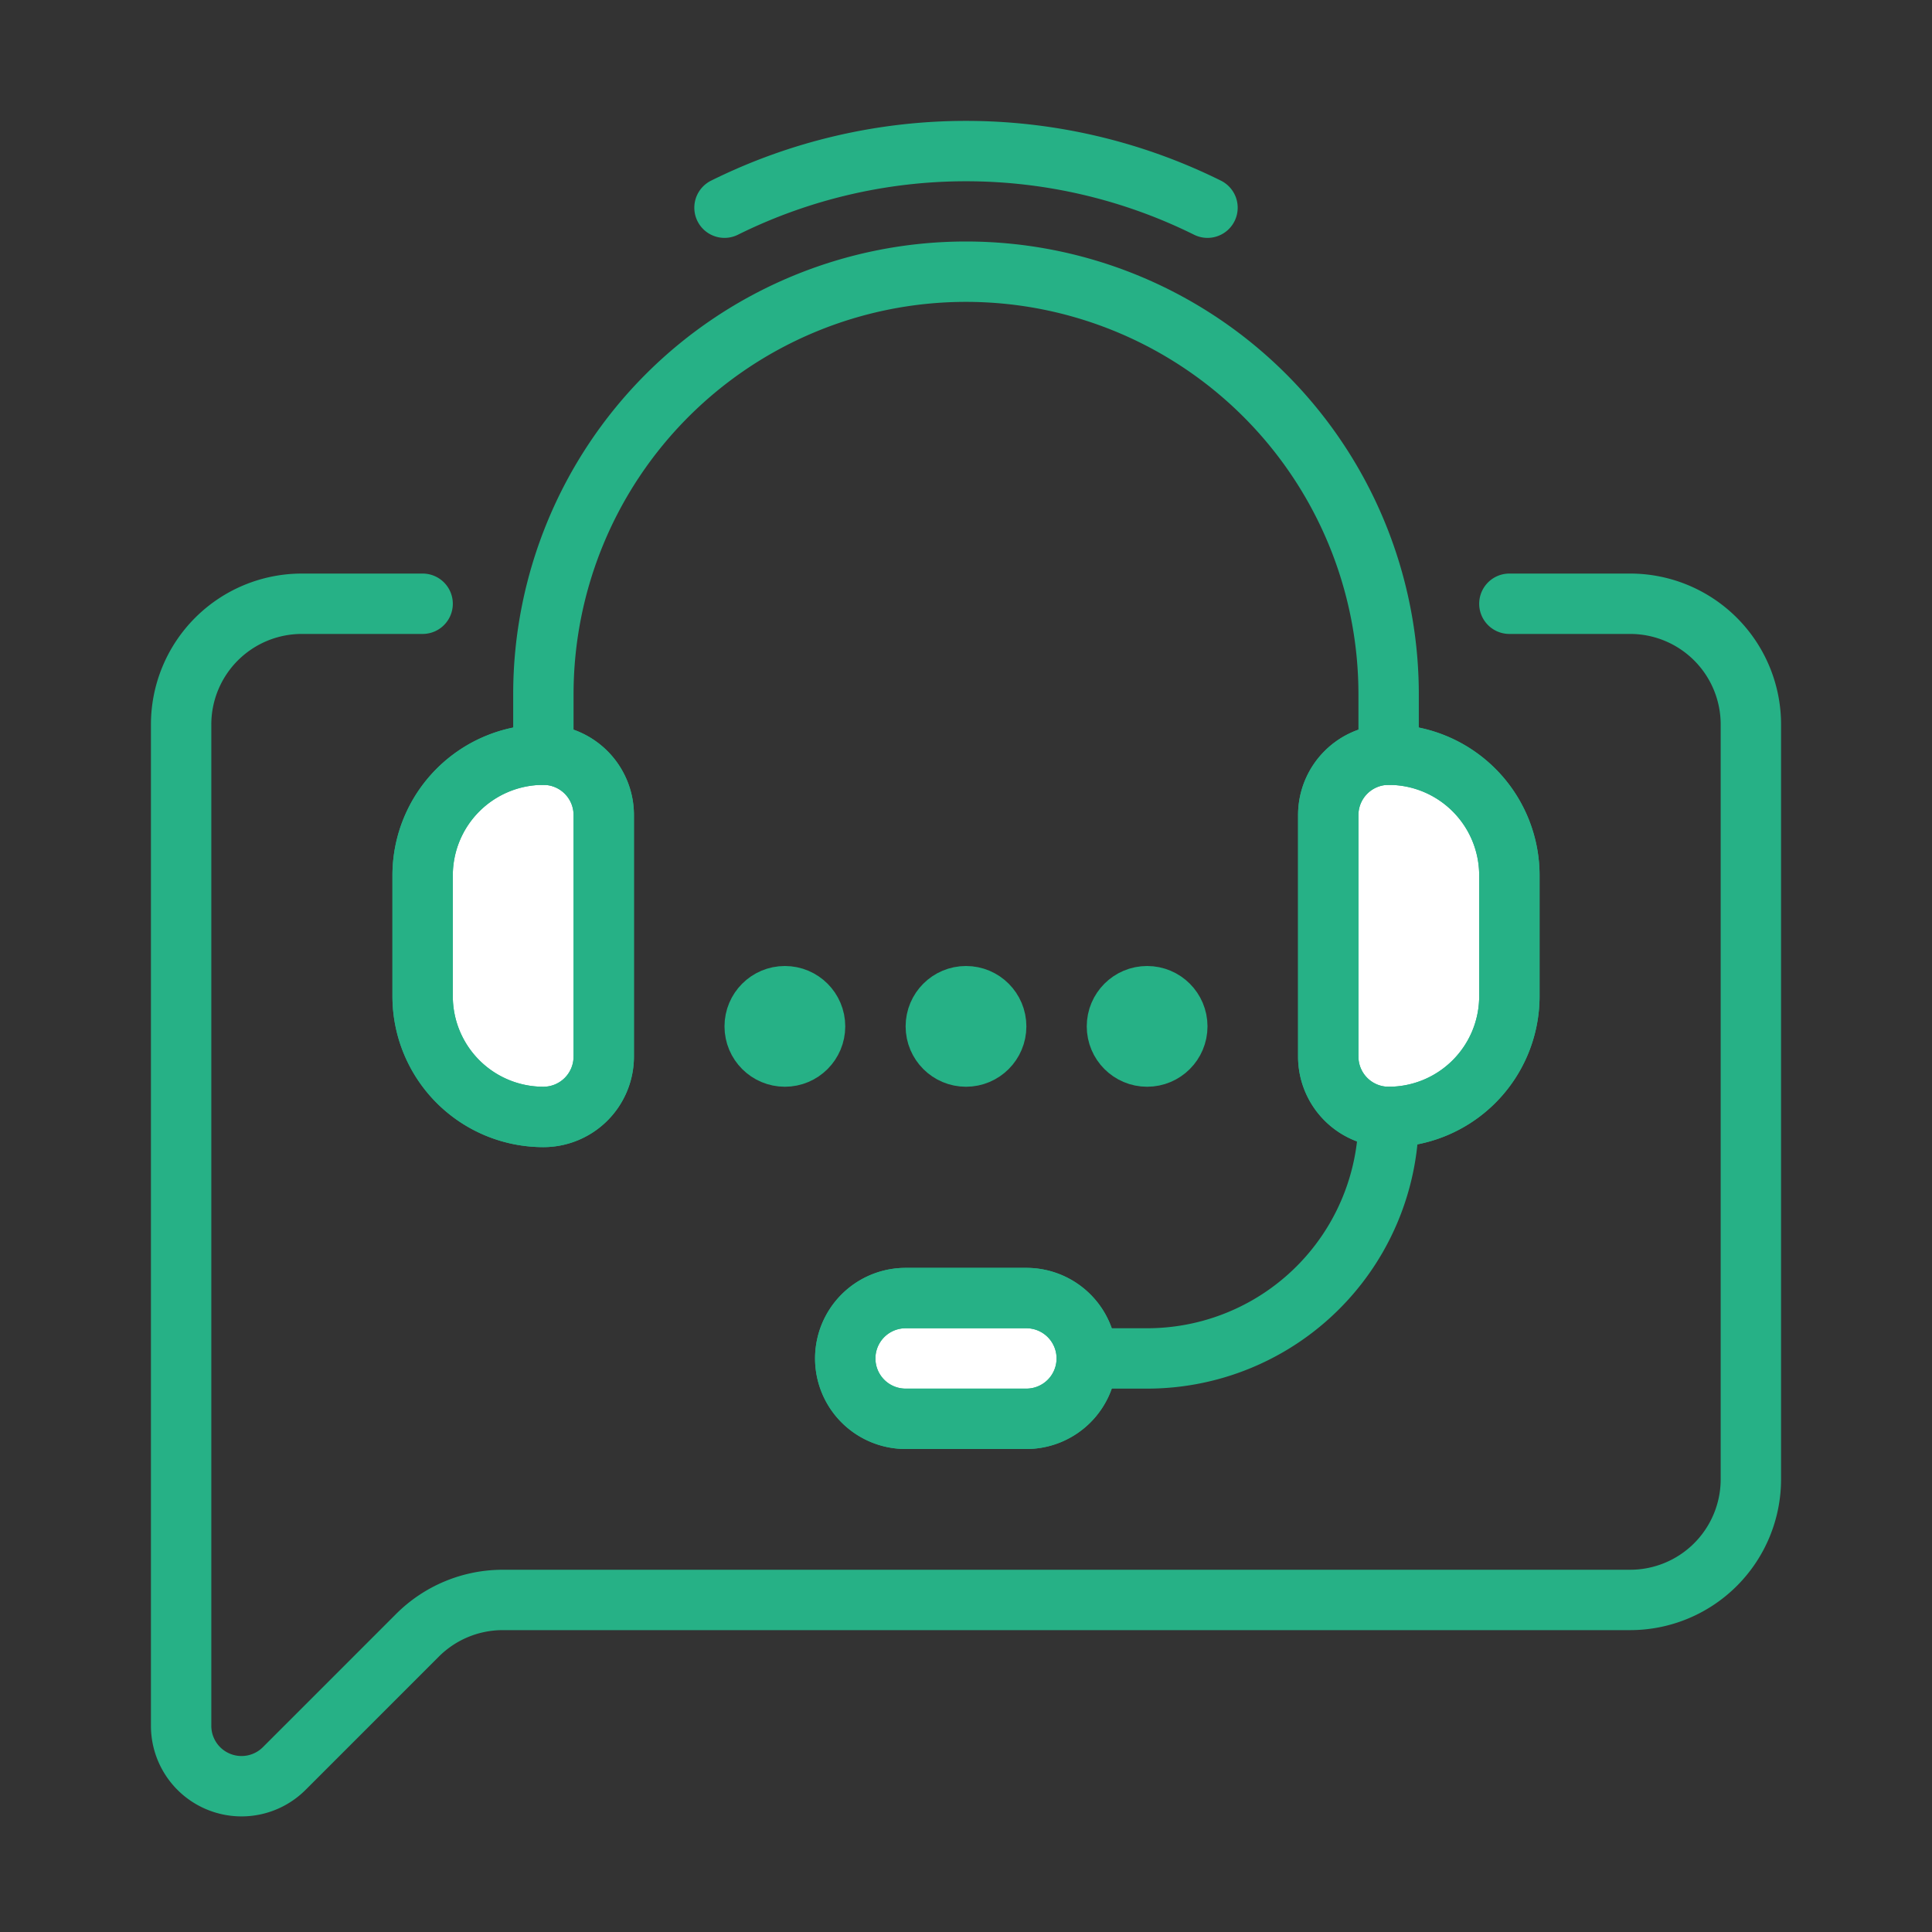 <svg id="Layer_1" data-name="Layer 1" xmlns="http://www.w3.org/2000/svg" viewBox="0 0 32 32"><rect x="0" y="0" width="32" height="32" fill="#333333" stroke="none"/><defs><style>.cls-1{fill:none;stroke-linecap:round;}.cls-1,.cls-2{stroke:#26b186;stroke-linejoin:round;}.cls-2{fill:#fff;fill-rule:evenodd;}</style></defs><path class="cls-1" d="M7,10H5a2,2,0,0,0-2,2V28.59a1,1,0,0,0,.62.92,1,1,0,0,0,1.09-.22l2.2-2.2a2,2,0,0,1,1.42-.59H27a2,2,0,0,0,2-2V12a2,2,0,0,0-2-2H25"/><path class="cls-2" d="M10,13.5a1,1,0,0,0-1-1,2,2,0,0,0-2,2v2a2,2,0,0,0,2,2,1,1,0,0,0,1-1Z"/><path class="cls-1" d="M10,13.5a1,1,0,0,0-1-1,2,2,0,0,0-2,2v2a2,2,0,0,0,2,2,1,1,0,0,0,1-1Z"/><path class="cls-2" d="M22,13.5a1,1,0,0,1,1-1,2,2,0,0,1,2,2v2a2,2,0,0,1-2,2,1,1,0,0,1-1-1Z"/><path class="cls-1" d="M22,13.5a1,1,0,0,1,1-1,2,2,0,0,1,2,2v2a2,2,0,0,1-2,2,1,1,0,0,1-1-1Z"/><path class="cls-1" d="M12,3.44a9,9,0,0,1,8,0"/><path class="cls-1" d="M23,18.5h0a4,4,0,0,1-4,4H18"/><path class="cls-2" d="M18,22.5a1,1,0,0,0-1-1H15a1,1,0,0,0,0,2h2A1,1,0,0,0,18,22.5Z"/><path class="cls-1" d="M18,22.5a1,1,0,0,0-1-1H15a1,1,0,0,0,0,2h2A1,1,0,0,0,18,22.5Z"/><circle class="cls-1" cx="13" cy="17" r="0.5"/><circle class="cls-1" cx="16" cy="17" r="0.5"/><circle class="cls-1" cx="19" cy="17" r="0.5"/><path class="cls-1" d="M9,12.5v-1a7,7,0,1,1,14,0v1"/></svg>
